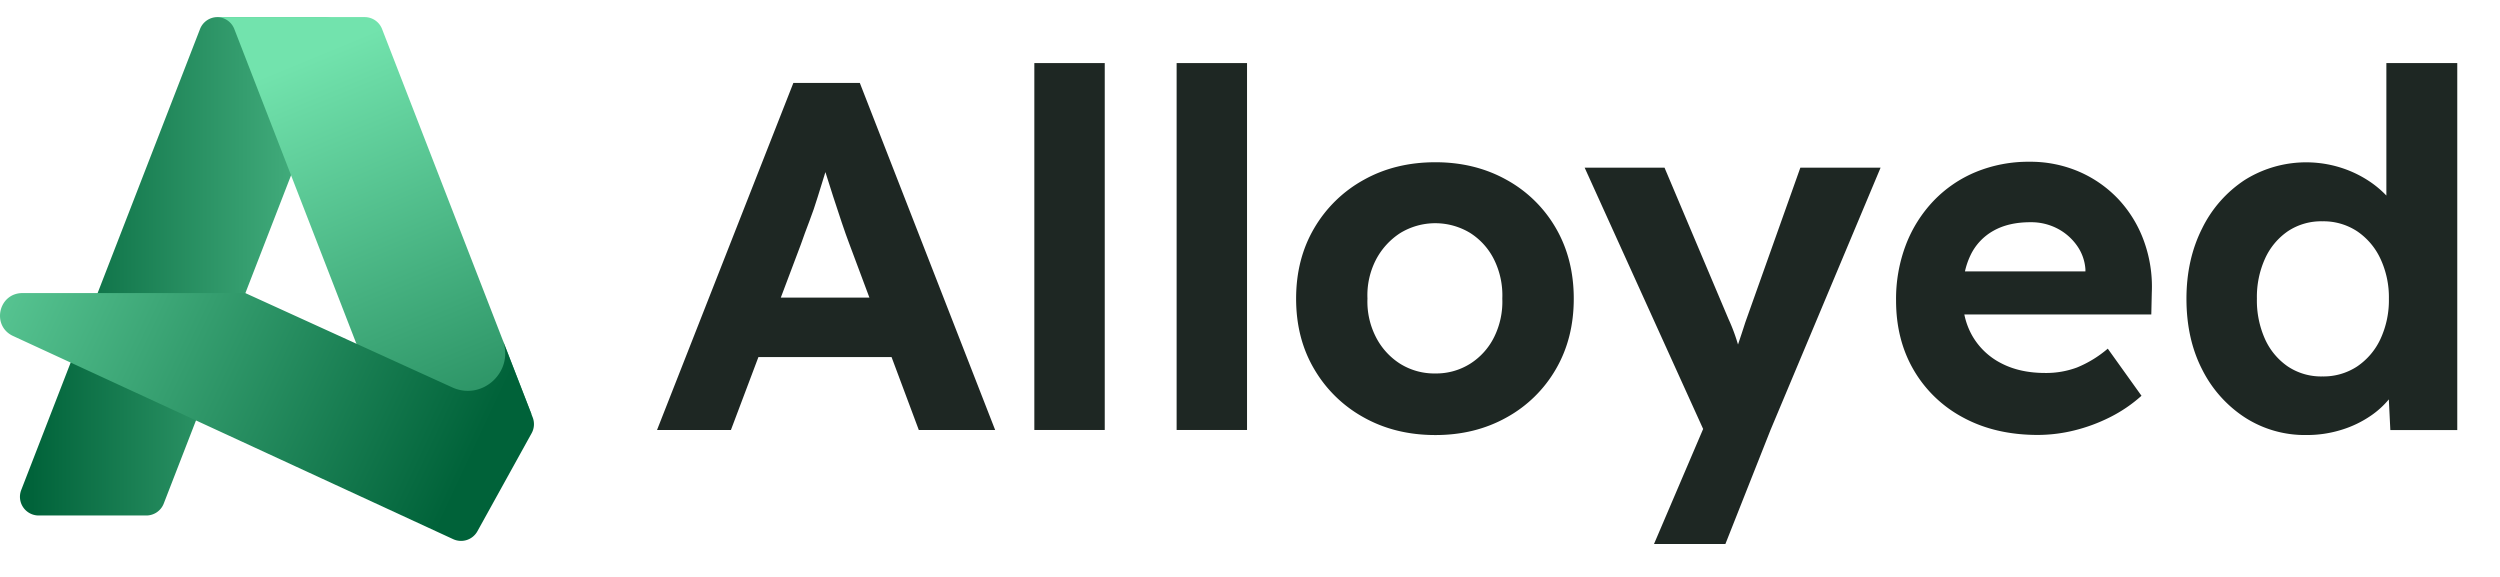 <svg id="Layer_1" data-name="Layer 1" xmlns="http://www.w3.org/2000/svg" xmlns:xlink="http://www.w3.org/1999/xlink" viewBox="0 60 1170 270"><defs><style>.cls-1{fill:url(#linear-gradient);}.cls-2{fill:url(#linear-gradient-2);}.cls-3{fill:url(#linear-gradient-3);}.cls-4{fill:#1e2723;}</style><linearGradient id="linear-gradient" x1="17.57" y1="155.49" x2="308.23" y2="155.49" gradientUnits="userSpaceOnUse"><stop offset="0" stop-color="#006239"/><stop offset="1" stop-color="#72e3ad"/></linearGradient><linearGradient id="linear-gradient-2" x1="195.24" y1="24" x2="342.77" y2="381.42" gradientUnits="userSpaceOnUse"><stop offset="0" stop-color="#72e3ad"/><stop offset="1" stop-color="#006239"/></linearGradient><linearGradient id="linear-gradient-3" x1="-67.82" y1="93.44" x2="299.23" y2="264.8" xlink:href="#linear-gradient-2"/></defs><title>7791_Alloyed</title><g transform="translate(0, 68) scale(0.75)"><path class="cls-1" d="M124.82,7.45,13.25,295.09A11.67,11.67,0,0,0,24.13,311H91.31a11.66,11.66,0,0,0,10.87-7.45L213.75,15.89A11.66,11.66,0,0,0,202.88,0H135.7A11.67,11.67,0,0,0,124.82,7.45Z"/><path class="cls-2" d="M302.32,268.72l29.3-21L238.41,7.45A11.66,11.66,0,0,0,227.54,0H135.33a11.69,11.69,0,0,1,10.88,7.45l57.42,148h0l22.23,57.32h0l31.92,82.28c3,7.65,14.15,15.89,14.15,15.89h30.39Z"/><path class="cls-3" d="M331.75,259.64l-33.85,61.2a11.67,11.67,0,0,1-15.1,4.94L8.18,199c-13.67-6.31-9.18-26.79,5.88-26.79h139l107.34,48.93,7.35,3.34,14.44,6.58c19,8.67,39-10.17,31.43-29.68l18.76,48.36A11.67,11.67,0,0,1,331.75,259.64Z"/></g><path class="cls-4" d="M371.3,98.8,307.49,261.23h34.58l12.86-34.11h62.32L430,261.23h35.73L402.39,98.8Zm-5.88,100.47,9.36-24.82q1.86-5.34,4-10.91t3.94-11.48c1.23-3.92,2.42-7.75,3.57-11.52,1.15,3.65,2.35,7.43,3.62,11.4q2.1,6.5,4.06,12.3t3.37,9.51l9.54,25.52Z"/><rect class="cls-4" x="484.07" y="89.52" width="32.95" height="171.71"/><rect class="cls-4" x="550.66" y="89.52" width="32.95" height="171.71"/><path class="cls-4" d="M705.08,144.17q-14.75-8.23-33.3-8.24-18.79,0-33.53,8.24a60.81,60.81,0,0,0-23.2,22.62q-8.47,14.39-8.47,33t8.47,32.95a60.81,60.81,0,0,0,23.2,22.62q14.73,8.24,33.53,8.24,18.56,0,33.3-8.24a60,60,0,0,0,23.08-22.62q8.36-14.38,8.36-32.95t-8.36-33A60,60,0,0,0,705.08,144.17Zm-5.81,73.55A31,31,0,0,1,688,230.25a29.85,29.85,0,0,1-16.24,4.53,30.28,30.28,0,0,1-16.48-4.53,32,32,0,0,1-11.37-12.53,36.37,36.37,0,0,1-3.94-18,36.27,36.27,0,0,1,3.94-18.1,33.09,33.09,0,0,1,11.37-12.53A31.51,31.51,0,0,1,688,169a31.08,31.08,0,0,1,11.25,12.53,37.8,37.8,0,0,1,3.83,18.22A37.21,37.21,0,0,1,699.27,217.72Z"/><path class="cls-4" d="M816.8,210.88c-1.17,3.66-2.31,7.10-3.41,10.35-.29-.94-.56-1.85-.88-2.81a83.8,83.8,0,0,0-3.6-9.17L779,138.48H741.62l55.45,122.28-23,53.84h33.41l21.12-53.37,51.51-122.75H842.56Z"/><path class="cls-4" d="M991.41,153.22A55.75,55.75,0,0,0,973,140.34a57.63,57.63,0,0,0-23.2-4.64,64.77,64.77,0,0,0-25,4.75A58.06,58.06,0,0,0,905,153.91a62,62,0,0,0-13,20.54,71.13,71.13,0,0,0-4.64,26.22q0,18.33,8.24,32.48a58.44,58.44,0,0,0,23.2,22.28q15,8.12,34.92,8.12a71.65,71.65,0,0,0,16.94-2.09,79,79,0,0,0,16.71-6.15,67.08,67.08,0,0,0,14.85-10.09l-15.78-22.05A53,53,0,0,1,972,232a41.41,41.41,0,0,1-14.85,2.55q-11.83,0-20.53-4.52a32.7,32.7,0,0,1-13.46-12.65,33.64,33.64,0,0,1-3.85-10.21h87.5l.23-10.2a62.66,62.66,0,0,0-3.71-24.25A57,57,0,0,0,991.41,153.22ZM932.93,168Q940,164,950.22,164a26.63,26.63,0,0,1,12.53,2.9,25.71,25.71,0,0,1,9.16,7.89,21.64,21.64,0,0,1,4.07,11.25V187H919.6a34.92,34.92,0,0,1,2.54-7.43A25.8,25.8,0,0,1,932.93,168Z"/><path class="cls-4" d="M1116.82,89.52v62a47.78,47.78,0,0,0-6.38-5.57,52.7,52.7,0,0,0-14.39-7.31,54.08,54.08,0,0,0-45.48,5.57,57.15,57.15,0,0,0-20,22.74q-7.3,14.51-7.31,32.83,0,18.8,7.31,33.06a57.49,57.49,0,0,0,20,22.51,51.76,51.76,0,0,0,28.89,8.24,54.21,54.21,0,0,0,16.36-2.44,50.22,50.22,0,0,0,13.92-6.73,40.75,40.75,0,0,0,8.23-7.51l.71,14.36H1150V89.52ZM1114,218.77a31.49,31.49,0,0,1-10.9,12.76,28.63,28.63,0,0,1-16.24,4.64,28.07,28.07,0,0,1-16.13-4.64,31,31,0,0,1-10.67-12.76,44.12,44.12,0,0,1-3.83-19,43.49,43.49,0,0,1,3.83-18.79,31,31,0,0,1,10.67-12.77,28.07,28.07,0,0,1,16.13-4.64,28.63,28.63,0,0,1,16.24,4.64A31.52,31.52,0,0,1,1114,181a42.5,42.5,0,0,1,4,18.79A43.12,43.12,0,0,1,1114,218.77Z"/></svg>

